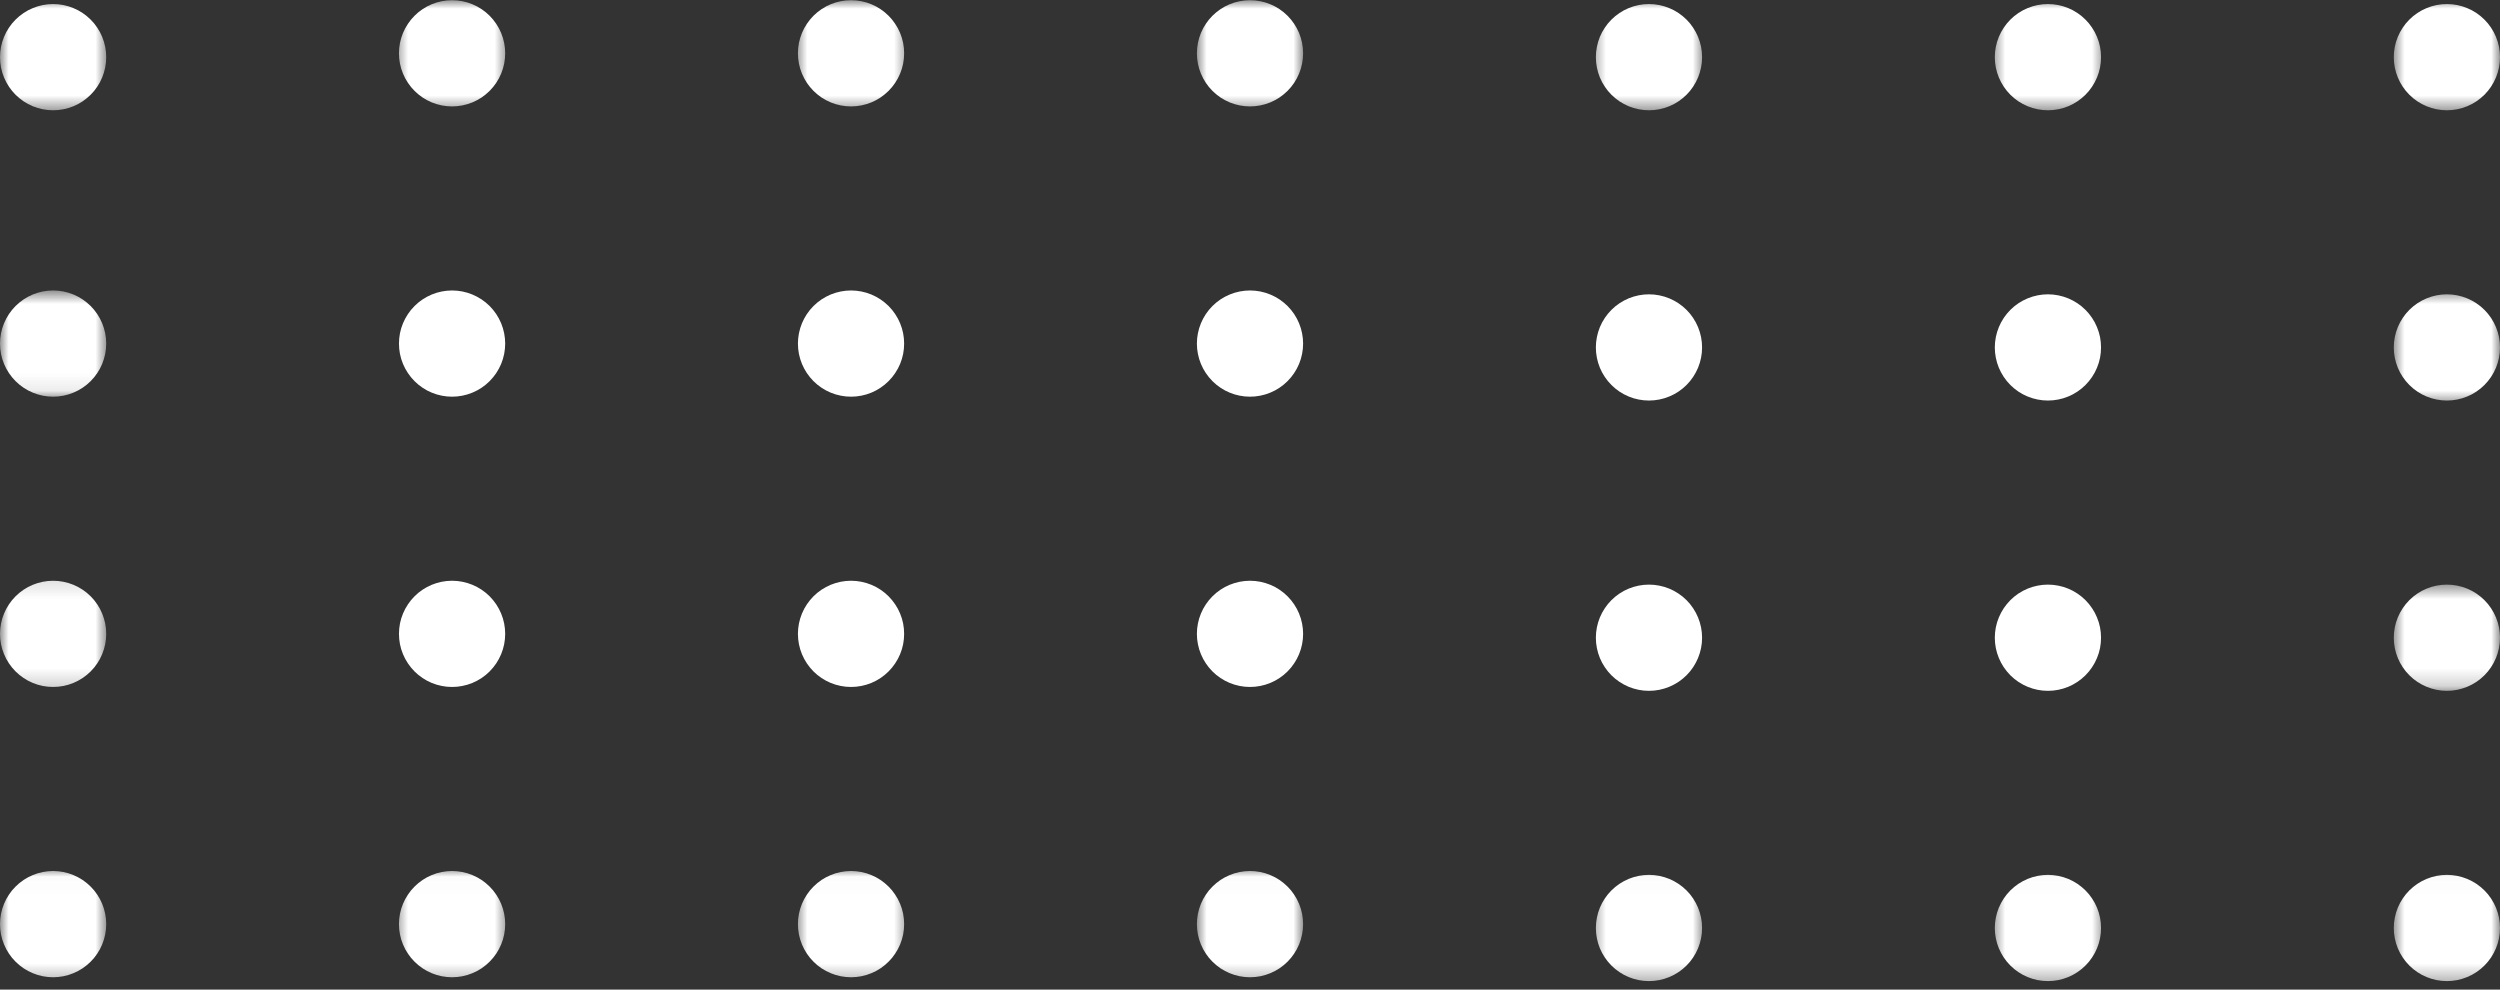 <svg width="144" height="57" viewBox="0 0 144 57" fill="none" xmlns="http://www.w3.org/2000/svg">
<rect x="0" y="0" width="144" height="57" fill="#333333" stroke="none"/>
<mask id="mask0_1091_1709" style="mask-type:luminance" maskUnits="userSpaceOnUse" x="68" y="0" width="8" height="7">
<path d="M68.88 0L68.88 6.465L75.102 6.465L75.102 2.71982e-07L68.88 0Z" fill="white"/>
</mask>
<g mask="url(#mask0_1091_1709)">
<path d="M72 6.13C72.201 6.13 72.399 6.109 72.597 6.071C72.793 6.031 72.984 5.974 73.17 5.898C73.356 5.819 73.533 5.726 73.7 5.615C73.866 5.502 74.021 5.375 74.163 5.234C74.305 5.092 74.432 4.937 74.543 4.771C74.654 4.602 74.75 4.427 74.826 4.241C74.903 4.056 74.962 3.865 75 3.667C75.04 3.47 75.059 3.271 75.059 3.071C75.059 2.87 75.04 2.67 75 2.474C74.962 2.276 74.903 2.085 74.826 1.899C74.75 1.714 74.654 1.538 74.543 1.372C74.432 1.205 74.305 1.05 74.163 0.908C74.021 0.766 73.866 0.639 73.7 0.528C73.533 0.415 73.356 0.321 73.17 0.245C72.984 0.167 72.793 0.109 72.597 0.071C72.399 0.031 72.201 0.012 72 0.012C71.799 0.012 71.601 0.031 71.403 0.071C71.207 0.109 71.016 0.167 70.83 0.245C70.644 0.321 70.467 0.415 70.3 0.528C70.134 0.639 69.979 0.766 69.837 0.908C69.694 1.05 69.568 1.205 69.457 1.372C69.345 1.538 69.25 1.714 69.174 1.899C69.097 2.085 69.038 2.276 69 2.474C68.96 2.67 68.941 2.87 68.941 3.071C68.941 3.271 68.96 3.47 69 3.667C69.038 3.865 69.097 4.056 69.174 4.241C69.25 4.427 69.345 4.602 69.457 4.771C69.568 4.937 69.694 5.092 69.837 5.234C69.979 5.375 70.134 5.502 70.3 5.615C70.467 5.726 70.644 5.819 70.83 5.898C71.016 5.974 71.207 6.031 71.403 6.071C71.601 6.109 71.799 6.13 72 6.13Z" fill="white"/>
</g>
<path d="M72 22.849C72.201 22.849 72.399 22.83 72.597 22.79C72.793 22.752 72.984 22.693 73.17 22.616C73.356 22.54 73.533 22.446 73.7 22.333C73.866 22.222 74.021 22.096 74.163 21.953C74.306 21.811 74.432 21.656 74.543 21.49C74.654 21.323 74.75 21.146 74.826 20.962C74.903 20.776 74.962 20.585 75 20.387C75.04 20.191 75.059 19.991 75.059 19.79C75.059 19.59 75.04 19.391 75 19.195C74.962 18.997 74.903 18.806 74.826 18.62C74.75 18.434 74.654 18.259 74.543 18.09C74.432 17.924 74.306 17.769 74.163 17.627C74.021 17.486 73.866 17.358 73.7 17.247C73.533 17.136 73.356 17.042 73.17 16.964C72.984 16.887 72.793 16.83 72.597 16.79C72.399 16.752 72.201 16.731 72 16.731C71.799 16.731 71.601 16.752 71.403 16.79C71.207 16.83 71.016 16.887 70.83 16.964C70.644 17.042 70.467 17.136 70.3 17.247C70.134 17.358 69.979 17.486 69.837 17.627C69.695 17.769 69.568 17.924 69.457 18.09C69.346 18.259 69.25 18.434 69.174 18.62C69.097 18.806 69.038 18.997 69 19.195C68.96 19.391 68.941 19.59 68.941 19.79C68.941 19.991 68.96 20.191 69 20.387C69.038 20.585 69.097 20.776 69.174 20.962C69.25 21.146 69.346 21.323 69.457 21.49C69.568 21.656 69.695 21.811 69.837 21.953C69.979 22.096 70.134 22.222 70.3 22.333C70.467 22.446 70.644 22.54 70.83 22.616C71.016 22.693 71.207 22.752 71.403 22.79C71.601 22.83 71.799 22.849 72 22.849Z" fill="white"/>
<path d="M72 39.569C72.201 39.569 72.399 39.55 72.597 39.51C72.793 39.472 72.984 39.413 73.17 39.337C73.356 39.26 73.533 39.165 73.7 39.054C73.866 38.943 74.021 38.816 74.163 38.674C74.306 38.531 74.432 38.377 74.543 38.21C74.654 38.043 74.75 37.866 74.826 37.681C74.903 37.495 74.962 37.304 75 37.108C75.04 36.91 75.059 36.712 75.059 36.51C75.059 36.309 75.04 36.111 75 35.913C74.962 35.717 74.903 35.524 74.826 35.34C74.75 35.154 74.654 34.977 74.543 34.811C74.432 34.644 74.306 34.49 74.163 34.347C74.021 34.205 73.866 34.078 73.7 33.967C73.533 33.856 73.356 33.76 73.17 33.684C72.984 33.608 72.793 33.549 72.597 33.51C72.399 33.471 72.201 33.451 72 33.451C71.799 33.451 71.601 33.471 71.403 33.51C71.207 33.549 71.016 33.608 70.83 33.684C70.644 33.76 70.467 33.856 70.3 33.967C70.134 34.078 69.979 34.205 69.837 34.347C69.695 34.49 69.568 34.644 69.457 34.811C69.346 34.977 69.25 35.154 69.174 35.34C69.097 35.524 69.038 35.717 69 35.913C68.96 36.111 68.941 36.309 68.941 36.51C68.941 36.712 68.96 36.91 69 37.108C69.038 37.304 69.097 37.495 69.174 37.681C69.25 37.866 69.346 38.043 69.457 38.21C69.568 38.377 69.695 38.531 69.837 38.674C69.979 38.816 70.134 38.943 70.3 39.054C70.467 39.165 70.644 39.26 70.83 39.337C71.016 39.413 71.207 39.472 71.403 39.51C71.601 39.55 71.799 39.569 72 39.569Z" fill="white"/>
<mask id="mask1_1091_1709" style="mask-type:luminance" maskUnits="userSpaceOnUse" x="68" y="50" width="8" height="7">
<path d="M68.88 50.021L68.88 56.667L75.102 56.667L75.102 50.021L68.88 50.021Z" fill="white"/>
</mask>
<g mask="url(#mask1_1091_1709)">
<path d="M72 56.29C72.201 56.29 72.399 56.269 72.597 56.231C72.793 56.191 72.984 56.134 73.17 56.056C73.356 55.979 73.533 55.885 73.7 55.774C73.866 55.661 74.021 55.535 74.163 55.392C74.305 55.252 74.432 55.097 74.543 54.929C74.654 54.762 74.75 54.587 74.826 54.401C74.903 54.215 74.962 54.024 75 53.826C75.04 53.63 75.059 53.431 75.059 53.229C75.059 53.029 75.04 52.83 75 52.634C74.962 52.436 74.903 52.245 74.826 52.059C74.75 51.873 74.654 51.698 74.543 51.531C74.432 51.363 74.305 51.208 74.163 51.068C74.021 50.925 73.866 50.799 73.7 50.686C73.533 50.575 73.356 50.481 73.17 50.404C72.984 50.326 72.793 50.269 72.597 50.229C72.399 50.191 72.201 50.17 72 50.17C71.799 50.17 71.601 50.191 71.403 50.229C71.207 50.269 71.016 50.326 70.83 50.404C70.644 50.481 70.467 50.575 70.3 50.686C70.134 50.799 69.979 50.925 69.837 51.068C69.694 51.208 69.568 51.363 69.457 51.531C69.345 51.698 69.25 51.873 69.174 52.059C69.097 52.245 69.038 52.436 69 52.634C68.96 52.83 68.941 53.029 68.941 53.229C68.941 53.431 68.96 53.63 69 53.826C69.038 54.024 69.097 54.215 69.174 54.401C69.25 54.587 69.345 54.762 69.457 54.929C69.568 55.097 69.694 55.252 69.837 55.392C69.979 55.535 70.134 55.661 70.3 55.774C70.467 55.885 70.644 55.979 70.83 56.056C71.016 56.134 71.207 56.191 71.403 56.231C71.601 56.269 71.799 56.29 72 56.29Z" fill="white"/>
</g>
<mask id="mask2_1091_1709" style="mask-type:luminance" maskUnits="userSpaceOnUse" x="91" y="0" width="8" height="7">
<path d="M91.547 0L91.547 6.465L98.213 6.465L98.213 2.91409e-07L91.547 0Z" fill="white"/>
</mask>
<g mask="url(#mask2_1091_1709)">
<path d="M94.981 6.352C95.181 6.352 95.38 6.332 95.578 6.293C95.774 6.253 95.965 6.196 96.151 6.12C96.337 6.042 96.512 5.948 96.681 5.837C96.847 5.724 97.002 5.597 97.144 5.457C97.287 5.314 97.413 5.16 97.524 4.993C97.635 4.825 97.729 4.649 97.807 4.464C97.884 4.278 97.941 4.087 97.981 3.889C98.021 3.693 98.04 3.493 98.04 3.293C98.04 3.092 98.021 2.892 97.981 2.696C97.941 2.498 97.884 2.307 97.807 2.122C97.729 1.936 97.635 1.76 97.524 1.594C97.413 1.425 97.287 1.271 97.144 1.13C97.002 0.988 96.847 0.861 96.681 0.75C96.512 0.637 96.337 0.543 96.151 0.467C95.965 0.389 95.774 0.332 95.578 0.292C95.38 0.253 95.181 0.234 94.981 0.234C94.779 0.234 94.58 0.253 94.384 0.292C94.188 0.332 93.995 0.389 93.809 0.467C93.625 0.543 93.448 0.637 93.281 0.75C93.115 0.861 92.96 0.988 92.818 1.13C92.675 1.271 92.549 1.425 92.438 1.594C92.325 1.76 92.231 1.936 92.154 2.122C92.078 2.307 92.019 2.498 91.981 2.696C91.941 2.892 91.922 3.092 91.922 3.293C91.922 3.493 91.941 3.693 91.981 3.889C92.019 4.087 92.078 4.278 92.154 4.464C92.231 4.649 92.325 4.825 92.438 4.993C92.549 5.16 92.675 5.314 92.818 5.457C92.96 5.597 93.115 5.724 93.281 5.837C93.448 5.948 93.625 6.042 93.809 6.12C93.995 6.196 94.188 6.253 94.384 6.293C94.58 6.332 94.779 6.352 94.981 6.352Z" fill="white"/>
</g>
<path d="M94.981 23.071C95.181 23.071 95.38 23.052 95.578 23.012C95.774 22.974 95.965 22.915 96.151 22.838C96.337 22.762 96.512 22.668 96.681 22.556C96.847 22.444 97.002 22.318 97.144 22.175C97.287 22.033 97.413 21.878 97.524 21.712C97.635 21.545 97.729 21.368 97.807 21.184C97.884 20.998 97.941 20.806 97.981 20.609C98.021 20.413 98.04 20.213 98.04 20.012C98.04 19.812 98.021 19.613 97.981 19.415C97.941 19.219 97.884 19.028 97.807 18.842C97.729 18.656 97.635 18.479 97.524 18.312C97.413 18.146 97.287 17.991 97.144 17.849C97.002 17.707 96.847 17.58 96.681 17.469C96.512 17.358 96.337 17.264 96.151 17.186C95.965 17.109 95.774 17.052 95.578 17.012C95.38 16.972 95.181 16.953 94.981 16.953C94.779 16.953 94.58 16.972 94.384 17.012C94.188 17.052 93.995 17.109 93.809 17.186C93.625 17.264 93.448 17.358 93.281 17.469C93.115 17.58 92.96 17.707 92.818 17.849C92.675 17.991 92.549 18.146 92.438 18.312C92.325 18.479 92.231 18.656 92.154 18.842C92.078 19.028 92.019 19.219 91.981 19.415C91.941 19.613 91.922 19.812 91.922 20.012C91.922 20.213 91.941 20.413 91.981 20.609C92.019 20.806 92.078 20.998 92.154 21.184C92.231 21.368 92.325 21.545 92.438 21.712C92.549 21.878 92.675 22.033 92.818 22.175C92.96 22.318 93.115 22.444 93.281 22.556C93.448 22.668 93.625 22.762 93.809 22.838C93.995 22.915 94.188 22.974 94.384 23.012C94.58 23.052 94.779 23.071 94.981 23.071Z" fill="white"/>
<path d="M94.981 39.792C95.181 39.792 95.38 39.773 95.578 39.733C95.774 39.693 95.965 39.636 96.151 39.559C96.337 39.481 96.512 39.387 96.681 39.276C96.847 39.165 97.002 39.038 97.144 38.896C97.287 38.754 97.413 38.599 97.524 38.432C97.635 38.266 97.729 38.089 97.807 37.903C97.884 37.717 97.941 37.526 97.981 37.33C98.021 37.132 98.04 36.934 98.04 36.733C98.04 36.531 98.021 36.333 97.981 36.136C97.941 35.939 97.884 35.747 97.807 35.563C97.729 35.377 97.635 35.2 97.524 35.033C97.413 34.866 97.287 34.712 97.144 34.569C97.002 34.427 96.847 34.3 96.681 34.189C96.512 34.077 96.337 33.983 96.151 33.906C95.965 33.83 95.774 33.771 95.578 33.733C95.38 33.693 95.181 33.674 94.981 33.674C94.779 33.674 94.58 33.693 94.384 33.733C94.188 33.771 93.995 33.83 93.809 33.906C93.625 33.983 93.448 34.077 93.281 34.189C93.115 34.3 92.96 34.427 92.818 34.569C92.675 34.712 92.549 34.866 92.438 35.033C92.325 35.2 92.231 35.377 92.154 35.563C92.078 35.747 92.019 35.939 91.981 36.136C91.941 36.333 91.922 36.531 91.922 36.733C91.922 36.934 91.941 37.132 91.981 37.33C92.019 37.526 92.078 37.717 92.154 37.903C92.231 38.089 92.325 38.266 92.438 38.432C92.549 38.599 92.675 38.754 92.818 38.896C92.96 39.038 93.115 39.165 93.281 39.276C93.448 39.387 93.625 39.481 93.809 39.559C93.995 39.636 94.188 39.693 94.384 39.733C94.58 39.773 94.779 39.792 94.981 39.792Z" fill="white"/>
<mask id="mask3_1091_1709" style="mask-type:luminance" maskUnits="userSpaceOnUse" x="91" y="50" width="8" height="7">
<path d="M91.547 50.021L91.547 56.667L98.213 56.667L98.213 50.021L91.547 50.021Z" fill="white"/>
</mask>
<g mask="url(#mask3_1091_1709)">
<path d="M94.981 56.511C95.181 56.511 95.38 56.491 95.578 56.453C95.774 56.413 95.965 56.356 96.151 56.278C96.337 56.201 96.512 56.108 96.681 55.995C96.847 55.884 97.002 55.757 97.144 55.615C97.287 55.472 97.413 55.318 97.524 55.151C97.635 54.984 97.729 54.809 97.807 54.623C97.884 54.438 97.941 54.247 97.981 54.049C98.021 53.852 98.04 53.653 98.04 53.451C98.04 53.252 98.021 53.052 97.981 52.856C97.941 52.658 97.884 52.467 97.807 52.281C97.729 52.096 97.635 51.92 97.524 51.752C97.413 51.585 97.287 51.431 97.144 51.288C97.002 51.148 96.847 51.021 96.681 50.908C96.512 50.797 96.337 50.703 96.151 50.625C95.965 50.549 95.774 50.491 95.578 50.451C95.38 50.413 95.181 50.392 94.981 50.392C94.779 50.392 94.58 50.413 94.384 50.451C94.188 50.491 93.995 50.549 93.809 50.625C93.625 50.703 93.448 50.797 93.281 50.908C93.115 51.021 92.96 51.148 92.818 51.288C92.675 51.431 92.549 51.585 92.438 51.752C92.325 51.92 92.231 52.096 92.154 52.281C92.078 52.467 92.019 52.658 91.981 52.856C91.941 53.052 91.922 53.252 91.922 53.451C91.922 53.653 91.941 53.852 91.981 54.049C92.019 54.247 92.078 54.438 92.154 54.623C92.231 54.809 92.325 54.984 92.438 55.151C92.549 55.318 92.675 55.472 92.818 55.615C92.96 55.757 93.115 55.884 93.281 55.995C93.448 56.108 93.625 56.201 93.809 56.278C93.995 56.356 94.188 56.413 94.384 56.453C94.58 56.491 94.779 56.511 94.981 56.511Z" fill="white"/>
</g>
<mask id="mask4_1091_1709" style="mask-type:luminance" maskUnits="userSpaceOnUse" x="114" y="0" width="8" height="7">
<path d="M114.658 0L114.658 6.465L121.325 6.465L121.325 2.91409e-07L114.658 0Z" fill="white"/>
</mask>
<g mask="url(#mask4_1091_1709)">
<path d="M117.96 6.352C118.161 6.352 118.361 6.332 118.557 6.293C118.755 6.253 118.946 6.196 119.132 6.12C119.318 6.042 119.493 5.948 119.66 5.837C119.826 5.724 119.983 5.597 120.123 5.457C120.266 5.314 120.392 5.16 120.503 4.993C120.616 4.825 120.71 4.649 120.786 4.464C120.865 4.278 120.922 4.087 120.962 3.889C121 3.693 121.019 3.493 121.019 3.293C121.019 3.092 121 2.892 120.962 2.696C120.922 2.498 120.865 2.307 120.786 2.122C120.71 1.936 120.616 1.76 120.503 1.594C120.392 1.425 120.266 1.271 120.123 1.13C119.983 0.988 119.826 0.861 119.66 0.75C119.493 0.637 119.318 0.543 119.132 0.467C118.946 0.389 118.755 0.332 118.557 0.292C118.361 0.253 118.161 0.234 117.96 0.234C117.76 0.234 117.561 0.253 117.365 0.292C117.167 0.332 116.976 0.389 116.79 0.467C116.604 0.543 116.429 0.637 116.26 0.75C116.094 0.861 115.939 0.988 115.797 1.13C115.656 1.271 115.529 1.425 115.417 1.594C115.306 1.76 115.212 1.936 115.134 2.122C115.057 2.307 115 2.498 114.96 2.696C114.922 2.892 114.901 3.092 114.901 3.293C114.901 3.493 114.922 3.693 114.96 3.889C115 4.087 115.057 4.278 115.134 4.464C115.212 4.649 115.306 4.825 115.417 4.993C115.529 5.16 115.656 5.314 115.797 5.457C115.939 5.597 116.094 5.724 116.26 5.837C116.429 5.948 116.604 6.042 116.79 6.12C116.976 6.196 117.167 6.253 117.365 6.293C117.561 6.332 117.76 6.352 117.96 6.352Z" fill="white"/>
</g>
<path d="M117.96 23.071C118.161 23.071 118.361 23.052 118.557 23.012C118.755 22.974 118.946 22.915 119.132 22.838C119.318 22.762 119.493 22.668 119.66 22.556C119.826 22.444 119.983 22.318 120.123 22.175C120.266 22.033 120.392 21.878 120.503 21.712C120.616 21.545 120.71 21.368 120.786 21.184C120.865 20.998 120.922 20.806 120.962 20.609C121 20.413 121.019 20.213 121.019 20.012C121.019 19.812 121 19.613 120.962 19.415C120.922 19.219 120.865 19.028 120.786 18.842C120.71 18.656 120.616 18.479 120.503 18.312C120.392 18.146 120.266 17.991 120.123 17.849C119.983 17.707 119.826 17.58 119.66 17.469C119.493 17.358 119.318 17.264 119.132 17.186C118.946 17.109 118.755 17.052 118.557 17.012C118.361 16.972 118.161 16.953 117.96 16.953C117.76 16.953 117.561 16.972 117.365 17.012C117.167 17.052 116.976 17.109 116.79 17.186C116.604 17.264 116.429 17.358 116.26 17.469C116.094 17.58 115.939 17.707 115.797 17.849C115.656 17.991 115.53 18.146 115.417 18.312C115.306 18.479 115.212 18.656 115.134 18.842C115.057 19.028 115 19.219 114.96 19.415C114.922 19.613 114.901 19.812 114.901 20.012C114.901 20.213 114.922 20.413 114.96 20.609C115 20.806 115.057 20.998 115.134 21.184C115.212 21.368 115.306 21.545 115.417 21.712C115.53 21.878 115.656 22.033 115.797 22.175C115.939 22.318 116.094 22.444 116.26 22.556C116.429 22.668 116.604 22.762 116.79 22.838C116.976 22.915 117.167 22.974 117.365 23.012C117.561 23.052 117.76 23.071 117.96 23.071Z" fill="white"/>
<path d="M117.96 39.792C118.161 39.792 118.361 39.773 118.557 39.733C118.755 39.693 118.946 39.636 119.132 39.559C119.318 39.481 119.493 39.387 119.66 39.276C119.826 39.165 119.983 39.038 120.123 38.896C120.266 38.754 120.392 38.599 120.503 38.432C120.616 38.266 120.71 38.089 120.786 37.903C120.865 37.717 120.922 37.526 120.962 37.33C121 37.132 121.019 36.934 121.019 36.733C121.019 36.531 121 36.333 120.962 36.136C120.922 35.939 120.865 35.747 120.786 35.563C120.71 35.377 120.616 35.2 120.503 35.033C120.392 34.866 120.266 34.712 120.123 34.569C119.983 34.427 119.826 34.3 119.66 34.189C119.493 34.077 119.318 33.983 119.132 33.906C118.946 33.83 118.755 33.771 118.557 33.733C118.361 33.693 118.161 33.674 117.96 33.674C117.76 33.674 117.561 33.693 117.365 33.733C117.167 33.771 116.976 33.83 116.79 33.906C116.604 33.983 116.429 34.077 116.26 34.189C116.094 34.3 115.939 34.427 115.797 34.569C115.656 34.712 115.53 34.866 115.417 35.033C115.306 35.2 115.212 35.377 115.134 35.563C115.057 35.747 115 35.939 114.96 36.136C114.922 36.333 114.901 36.531 114.901 36.733C114.901 36.934 114.922 37.132 114.96 37.33C115 37.526 115.057 37.717 115.134 37.903C115.212 38.089 115.306 38.266 115.417 38.432C115.53 38.599 115.656 38.754 115.797 38.896C115.939 39.038 116.094 39.165 116.26 39.276C116.429 39.387 116.604 39.481 116.79 39.559C116.976 39.636 117.167 39.693 117.365 39.733C117.561 39.773 117.76 39.792 117.96 39.792Z" fill="white"/>
<mask id="mask5_1091_1709" style="mask-type:luminance" maskUnits="userSpaceOnUse" x="114" y="50" width="8" height="7">
<path d="M114.658 50.021L114.658 56.667L121.325 56.667L121.325 50.021L114.658 50.021Z" fill="white"/>
</mask>
<g mask="url(#mask5_1091_1709)">
<path d="M117.96 56.511C118.161 56.511 118.361 56.491 118.557 56.453C118.755 56.413 118.946 56.356 119.132 56.278C119.318 56.201 119.493 56.108 119.66 55.995C119.826 55.884 119.983 55.757 120.123 55.615C120.266 55.472 120.392 55.318 120.503 55.151C120.616 54.984 120.71 54.809 120.786 54.623C120.865 54.438 120.922 54.247 120.962 54.049C121 53.852 121.019 53.653 121.019 53.451C121.019 53.252 121 53.052 120.962 52.856C120.922 52.658 120.865 52.467 120.786 52.281C120.71 52.096 120.616 51.92 120.503 51.752C120.392 51.585 120.266 51.431 120.123 51.288C119.983 51.148 119.826 51.021 119.66 50.908C119.493 50.797 119.318 50.703 119.132 50.625C118.946 50.549 118.755 50.491 118.557 50.451C118.361 50.413 118.161 50.392 117.96 50.392C117.76 50.392 117.561 50.413 117.365 50.451C117.167 50.491 116.976 50.549 116.79 50.625C116.604 50.703 116.429 50.797 116.26 50.908C116.094 51.021 115.939 51.148 115.797 51.288C115.656 51.431 115.529 51.585 115.417 51.752C115.306 51.92 115.212 52.096 115.134 52.281C115.057 52.467 115 52.658 114.96 52.856C114.922 53.052 114.901 53.252 114.901 53.451C114.901 53.653 114.922 53.852 114.96 54.049C115 54.247 115.057 54.438 115.134 54.623C115.212 54.809 115.306 54.984 115.417 55.151C115.529 55.318 115.656 55.472 115.797 55.615C115.939 55.757 116.094 55.884 116.26 55.995C116.429 56.108 116.604 56.201 116.79 56.278C116.976 56.356 117.167 56.413 117.365 56.453C117.561 56.491 117.76 56.511 117.96 56.511Z" fill="white"/>
</g>
<mask id="mask6_1091_1709" style="mask-type:luminance" maskUnits="userSpaceOnUse" x="137" y="0" width="7" height="7">
<path d="M137.769 0L137.769 6.465L144 6.465L144 2.72361e-07L137.769 0Z" fill="white"/>
</mask>
<g mask="url(#mask6_1091_1709)">
<path d="M140.941 6.352C141.142 6.352 141.34 6.332 141.538 6.293C141.734 6.253 141.925 6.196 142.111 6.12C142.297 6.042 142.474 5.948 142.641 5.837C142.807 5.724 142.962 5.597 143.104 5.457C143.247 5.314 143.373 5.16 143.484 4.993C143.595 4.825 143.691 4.649 143.767 4.464C143.844 4.278 143.903 4.087 143.941 3.889C143.981 3.693 144 3.493 144 3.293C144 3.092 143.981 2.892 143.941 2.696C143.903 2.498 143.844 2.307 143.767 2.122C143.691 1.936 143.595 1.76 143.484 1.594C143.373 1.425 143.247 1.271 143.104 1.13C142.962 0.988 142.807 0.861 142.641 0.75C142.474 0.637 142.297 0.543 142.111 0.467C141.925 0.389 141.734 0.332 141.538 0.292C141.34 0.253 141.142 0.234 140.941 0.234C140.74 0.234 140.542 0.253 140.344 0.292C140.148 0.332 139.957 0.389 139.771 0.467C139.585 0.543 139.408 0.637 139.241 0.75C139.075 0.861 138.92 0.988 138.778 1.13C138.635 1.271 138.509 1.425 138.398 1.594C138.286 1.76 138.191 1.936 138.115 2.122C138.038 2.307 137.979 2.498 137.941 2.696C137.901 2.892 137.882 3.092 137.882 3.293C137.882 3.493 137.901 3.693 137.941 3.889C137.979 4.087 138.038 4.278 138.115 4.464C138.191 4.649 138.286 4.825 138.398 4.993C138.509 5.16 138.635 5.314 138.778 5.457C138.92 5.597 139.075 5.724 139.241 5.837C139.408 5.948 139.585 6.042 139.771 6.12C139.957 6.196 140.148 6.253 140.344 6.293C140.542 6.332 140.74 6.352 140.941 6.352Z" fill="white"/>
</g>
<mask id="mask7_1091_1709" style="mask-type:luminance" maskUnits="userSpaceOnUse" x="137" y="16" width="7" height="8">
<path d="M137.769 16.688L137.769 23.354L144 23.354L144 16.688L137.769 16.688Z" fill="white"/>
</mask>
<g mask="url(#mask7_1091_1709)">
<path d="M140.941 23.071C141.142 23.071 141.34 23.052 141.538 23.012C141.734 22.974 141.925 22.915 142.111 22.838C142.297 22.762 142.474 22.668 142.641 22.555C142.807 22.444 142.962 22.318 143.104 22.175C143.247 22.033 143.373 21.878 143.484 21.712C143.595 21.545 143.691 21.368 143.767 21.184C143.844 20.998 143.903 20.805 143.941 20.609C143.981 20.413 144 20.213 144 20.012C144 19.812 143.981 19.613 143.941 19.415C143.903 19.219 143.844 19.028 143.767 18.842C143.691 18.656 143.595 18.479 143.484 18.312C143.373 18.146 143.247 17.991 143.104 17.849C142.962 17.707 142.807 17.58 142.641 17.469C142.474 17.358 142.297 17.264 142.111 17.186C141.925 17.109 141.734 17.052 141.538 17.012C141.34 16.972 141.142 16.953 140.941 16.953C140.74 16.953 140.542 16.972 140.344 17.012C140.148 17.052 139.957 17.109 139.771 17.186C139.585 17.264 139.408 17.358 139.241 17.469C139.075 17.58 138.92 17.707 138.778 17.849C138.635 17.991 138.509 18.146 138.398 18.312C138.286 18.479 138.191 18.656 138.115 18.842C138.038 19.028 137.979 19.219 137.941 19.415C137.901 19.613 137.882 19.812 137.882 20.012C137.882 20.213 137.901 20.413 137.941 20.609C137.979 20.805 138.038 20.998 138.115 21.184C138.191 21.368 138.286 21.545 138.398 21.712C138.509 21.878 138.635 22.033 138.778 22.175C138.92 22.318 139.075 22.444 139.241 22.555C139.408 22.668 139.585 22.762 139.771 22.838C139.957 22.915 140.148 22.974 140.344 23.012C140.542 23.052 140.74 23.071 140.941 23.071Z" fill="white"/>
</g>
<mask id="mask8_1091_1709" style="mask-type:luminance" maskUnits="userSpaceOnUse" x="137" y="33" width="7" height="7">
<path d="M137.769 33.576L137.769 39.799L144 39.799L144 33.576L137.769 33.576Z" fill="white"/>
</mask>
<g mask="url(#mask8_1091_1709)">
<path d="M140.941 39.792C141.142 39.792 141.34 39.773 141.538 39.733C141.734 39.693 141.925 39.635 142.111 39.559C142.297 39.481 142.474 39.387 142.641 39.276C142.807 39.165 142.962 39.038 143.104 38.896C143.247 38.754 143.373 38.599 143.484 38.432C143.595 38.266 143.691 38.089 143.767 37.903C143.844 37.717 143.903 37.526 143.941 37.33C143.981 37.132 144 36.934 144 36.733C144 36.531 143.981 36.333 143.941 36.135C143.903 35.939 143.844 35.746 143.767 35.562C143.691 35.377 143.595 35.2 143.484 35.033C143.373 34.866 143.247 34.712 143.104 34.569C142.962 34.427 142.807 34.3 142.641 34.189C142.474 34.076 142.297 33.983 142.111 33.906C141.925 33.83 141.734 33.771 141.538 33.733C141.34 33.693 141.142 33.674 140.941 33.674C140.74 33.674 140.542 33.693 140.344 33.733C140.148 33.771 139.957 33.83 139.771 33.906C139.585 33.983 139.408 34.076 139.241 34.189C139.075 34.3 138.92 34.427 138.778 34.569C138.635 34.712 138.509 34.866 138.398 35.033C138.286 35.2 138.191 35.377 138.115 35.562C138.038 35.746 137.979 35.939 137.941 36.135C137.901 36.333 137.882 36.531 137.882 36.733C137.882 36.934 137.901 37.132 137.941 37.33C137.979 37.526 138.038 37.717 138.115 37.903C138.191 38.089 138.286 38.266 138.398 38.432C138.509 38.599 138.635 38.754 138.778 38.896C138.92 39.038 139.075 39.165 139.241 39.276C139.408 39.387 139.585 39.481 139.771 39.559C139.957 39.635 140.148 39.693 140.344 39.733C140.542 39.773 140.74 39.792 140.941 39.792Z" fill="white"/>
</g>
<mask id="mask9_1091_1709" style="mask-type:luminance" maskUnits="userSpaceOnUse" x="137" y="50" width="7" height="7">
<path d="M137.769 50.021L137.769 56.667L144 56.667L144 50.021L137.769 50.021Z" fill="white"/>
</mask>
<g mask="url(#mask9_1091_1709)">
<path d="M140.941 56.511C141.142 56.511 141.34 56.491 141.538 56.453C141.734 56.413 141.925 56.356 142.111 56.278C142.297 56.201 142.474 56.108 142.641 55.995C142.807 55.884 142.962 55.757 143.104 55.615C143.247 55.472 143.373 55.318 143.484 55.151C143.595 54.984 143.691 54.809 143.767 54.623C143.844 54.438 143.903 54.247 143.941 54.049C143.981 53.852 144 53.653 144 53.451C144 53.252 143.981 53.052 143.941 52.856C143.903 52.658 143.844 52.467 143.767 52.281C143.691 52.096 143.595 51.92 143.484 51.752C143.373 51.585 143.247 51.431 143.104 51.288C142.962 51.148 142.807 51.021 142.641 50.908C142.474 50.797 142.297 50.703 142.111 50.625C141.925 50.549 141.734 50.491 141.538 50.451C141.34 50.413 141.142 50.392 140.941 50.392C140.74 50.392 140.542 50.413 140.344 50.451C140.148 50.491 139.957 50.549 139.771 50.625C139.585 50.703 139.408 50.797 139.241 50.908C139.075 51.021 138.92 51.148 138.778 51.288C138.635 51.431 138.509 51.585 138.398 51.752C138.286 51.92 138.191 52.096 138.115 52.281C138.038 52.467 137.979 52.658 137.941 52.856C137.901 53.052 137.882 53.252 137.882 53.451C137.882 53.653 137.901 53.852 137.941 54.049C137.979 54.247 138.038 54.438 138.115 54.623C138.191 54.809 138.286 54.984 138.398 55.151C138.509 55.318 138.635 55.472 138.778 55.615C138.92 55.757 139.075 55.884 139.241 55.995C139.408 56.108 139.585 56.201 139.771 56.278C139.957 56.356 140.148 56.413 140.344 56.453C140.542 56.491 140.74 56.511 140.941 56.511Z" fill="white"/>
</g>
<mask id="mask10_1091_1709" style="mask-type:luminance" maskUnits="userSpaceOnUse" x="45" y="0" width="8" height="7">
<path d="M45.769 0L45.769 6.465L52.436 6.465L52.436 2.91409e-07L45.769 0Z" fill="white"/>
</mask>
<g mask="url(#mask10_1091_1709)">
<path d="M49.019 6.13C49.221 6.13 49.42 6.109 49.616 6.071C49.814 6.031 50.005 5.974 50.191 5.898C50.377 5.819 50.552 5.726 50.719 5.615C50.885 5.502 51.04 5.375 51.182 5.234C51.325 5.092 51.451 4.937 51.562 4.771C51.675 4.602 51.769 4.427 51.846 4.241C51.924 4.056 51.981 3.865 52.021 3.667C52.059 3.47 52.078 3.271 52.078 3.071C52.078 2.87 52.059 2.67 52.021 2.474C51.981 2.276 51.924 2.085 51.846 1.899C51.769 1.714 51.675 1.538 51.562 1.372C51.451 1.205 51.325 1.05 51.182 0.908C51.04 0.766 50.885 0.639 50.719 0.528C50.552 0.415 50.377 0.321 50.191 0.245C50.005 0.167 49.814 0.109 49.616 0.071C49.42 0.031 49.221 0.012 49.019 0.012C48.819 0.012 48.62 0.031 48.424 0.071C48.226 0.109 48.035 0.167 47.849 0.245C47.663 0.321 47.488 0.415 47.319 0.528C47.153 0.639 46.998 0.766 46.856 0.908C46.715 1.05 46.589 1.205 46.476 1.372C46.365 1.538 46.271 1.714 46.193 1.899C46.116 2.085 46.059 2.276 46.019 2.474C45.981 2.67 45.96 2.87 45.96 3.071C45.96 3.271 45.981 3.47 46.019 3.667C46.059 3.865 46.116 4.056 46.193 4.241C46.271 4.427 46.365 4.602 46.476 4.771C46.589 4.937 46.715 5.092 46.856 5.234C46.998 5.375 47.153 5.502 47.319 5.615C47.488 5.726 47.663 5.819 47.849 5.898C48.035 5.974 48.226 6.031 48.424 6.071C48.62 6.109 48.819 6.13 49.019 6.13Z" fill="white"/>
</g>
<path d="M49.019 22.849C49.221 22.849 49.42 22.83 49.616 22.79C49.814 22.752 50.005 22.693 50.191 22.616C50.377 22.54 50.552 22.446 50.719 22.333C50.885 22.222 51.04 22.096 51.182 21.953C51.325 21.811 51.451 21.656 51.562 21.49C51.675 21.323 51.769 21.146 51.846 20.962C51.924 20.776 51.981 20.585 52.021 20.387C52.059 20.191 52.078 19.991 52.078 19.79C52.078 19.59 52.059 19.391 52.021 19.195C51.981 18.997 51.924 18.806 51.846 18.62C51.769 18.434 51.675 18.259 51.562 18.09C51.451 17.924 51.325 17.769 51.182 17.627C51.04 17.486 50.885 17.358 50.719 17.247C50.552 17.136 50.377 17.042 50.191 16.964C50.005 16.887 49.814 16.83 49.616 16.79C49.42 16.752 49.221 16.731 49.019 16.731C48.819 16.731 48.62 16.752 48.424 16.79C48.226 16.83 48.035 16.887 47.849 16.964C47.663 17.042 47.488 17.136 47.319 17.247C47.153 17.358 46.998 17.486 46.856 17.627C46.715 17.769 46.589 17.924 46.476 18.09C46.365 18.259 46.271 18.434 46.193 18.62C46.116 18.806 46.059 18.997 46.019 19.195C45.981 19.391 45.96 19.59 45.96 19.79C45.96 19.991 45.981 20.191 46.019 20.387C46.059 20.585 46.116 20.776 46.193 20.962C46.271 21.146 46.365 21.323 46.476 21.49C46.589 21.656 46.715 21.811 46.856 21.953C46.998 22.096 47.153 22.222 47.319 22.333C47.488 22.446 47.663 22.54 47.849 22.616C48.035 22.693 48.226 22.752 48.424 22.79C48.62 22.83 48.819 22.849 49.019 22.849Z" fill="white"/>
<path d="M49.019 39.569C49.221 39.569 49.42 39.55 49.616 39.51C49.814 39.472 50.005 39.413 50.191 39.337C50.377 39.26 50.552 39.165 50.719 39.054C50.885 38.943 51.04 38.816 51.182 38.674C51.325 38.531 51.451 38.377 51.562 38.21C51.675 38.043 51.769 37.866 51.846 37.681C51.924 37.495 51.981 37.304 52.021 37.108C52.059 36.91 52.078 36.712 52.078 36.51C52.078 36.309 52.059 36.111 52.021 35.913C51.981 35.717 51.924 35.524 51.846 35.34C51.769 35.154 51.675 34.977 51.562 34.811C51.451 34.644 51.325 34.49 51.182 34.347C51.04 34.205 50.885 34.078 50.719 33.967C50.552 33.856 50.377 33.76 50.191 33.684C50.005 33.608 49.814 33.549 49.616 33.51C49.42 33.471 49.221 33.451 49.019 33.451C48.819 33.451 48.62 33.471 48.424 33.51C48.226 33.549 48.035 33.608 47.849 33.684C47.663 33.76 47.488 33.856 47.319 33.967C47.153 34.078 46.998 34.205 46.856 34.347C46.715 34.49 46.589 34.644 46.476 34.811C46.365 34.977 46.271 35.154 46.193 35.34C46.116 35.524 46.059 35.717 46.019 35.913C45.981 36.111 45.96 36.309 45.96 36.51C45.96 36.712 45.981 36.91 46.019 37.108C46.059 37.304 46.116 37.495 46.193 37.681C46.271 37.866 46.365 38.043 46.476 38.21C46.589 38.377 46.715 38.531 46.856 38.674C46.998 38.816 47.153 38.943 47.319 39.054C47.488 39.165 47.663 39.26 47.849 39.337C48.035 39.413 48.226 39.472 48.424 39.51C48.62 39.55 48.819 39.569 49.019 39.569Z" fill="white"/>
<mask id="mask11_1091_1709" style="mask-type:luminance" maskUnits="userSpaceOnUse" x="45" y="50" width="8" height="7">
<path d="M45.769 50.021L45.769 56.667L52.436 56.667L52.436 50.021L45.769 50.021Z" fill="white"/>
</mask>
<g mask="url(#mask11_1091_1709)">
<path d="M49.019 56.29C49.221 56.29 49.42 56.269 49.616 56.231C49.814 56.191 50.005 56.134 50.191 56.056C50.377 55.979 50.552 55.885 50.719 55.774C50.885 55.661 51.04 55.535 51.182 55.392C51.325 55.252 51.451 55.097 51.562 54.929C51.675 54.762 51.769 54.587 51.846 54.401C51.924 54.215 51.981 54.024 52.021 53.826C52.059 53.63 52.078 53.431 52.078 53.229C52.078 53.029 52.059 52.83 52.021 52.634C51.981 52.436 51.924 52.245 51.846 52.059C51.769 51.873 51.675 51.698 51.562 51.531C51.451 51.363 51.325 51.208 51.182 51.068C51.04 50.925 50.885 50.799 50.719 50.686C50.552 50.575 50.377 50.481 50.191 50.404C50.005 50.326 49.814 50.269 49.616 50.229C49.42 50.191 49.221 50.17 49.019 50.17C48.819 50.17 48.62 50.191 48.424 50.229C48.226 50.269 48.035 50.326 47.849 50.404C47.663 50.481 47.488 50.575 47.319 50.686C47.153 50.799 46.998 50.925 46.856 51.068C46.715 51.208 46.589 51.363 46.476 51.531C46.365 51.698 46.271 51.873 46.193 52.059C46.116 52.245 46.059 52.436 46.019 52.634C45.981 52.83 45.96 53.029 45.96 53.229C45.96 53.431 45.981 53.63 46.019 53.826C46.059 54.024 46.116 54.215 46.193 54.401C46.271 54.587 46.365 54.762 46.476 54.929C46.589 55.097 46.715 55.252 46.856 55.392C46.998 55.535 47.153 55.661 47.319 55.774C47.488 55.885 47.663 55.979 47.849 56.056C48.035 56.134 48.226 56.191 48.424 56.231C48.62 56.269 48.819 56.29 49.019 56.29Z" fill="white"/>
</g>
<mask id="mask12_1091_1709" style="mask-type:luminance" maskUnits="userSpaceOnUse" x="22" y="0" width="8" height="7">
<path d="M22.658 0L22.658 6.465L29.325 6.465L29.325 2.91409e-07L22.658 0Z" fill="white"/>
</mask>
<g mask="url(#mask12_1091_1709)">
<path d="M26.04 6.13C26.24 6.13 26.439 6.109 26.635 6.071C26.833 6.031 27.024 5.974 27.21 5.898C27.396 5.819 27.571 5.726 27.74 5.615C27.906 5.502 28.061 5.375 28.203 5.234C28.344 5.092 28.471 4.937 28.583 4.771C28.694 4.602 28.788 4.427 28.866 4.241C28.943 4.056 29 3.865 29.04 3.667C29.078 3.47 29.099 3.271 29.099 3.071C29.099 2.87 29.078 2.67 29.04 2.474C29 2.276 28.943 2.085 28.866 1.899C28.788 1.714 28.694 1.538 28.583 1.372C28.471 1.205 28.344 1.05 28.203 0.908C28.061 0.766 27.906 0.639 27.74 0.528C27.571 0.415 27.396 0.321 27.21 0.245C27.024 0.167 26.833 0.109 26.635 0.071C26.439 0.031 26.24 0.012 26.04 0.012C25.838 0.012 25.639 0.031 25.443 0.071C25.245 0.109 25.054 0.167 24.868 0.245C24.682 0.321 24.507 0.415 24.34 0.528C24.172 0.639 24.017 0.766 23.877 0.908C23.734 1.05 23.608 1.205 23.497 1.372C23.384 1.538 23.29 1.714 23.213 1.899C23.135 2.085 23.078 2.276 23.038 2.474C23 2.67 22.981 2.87 22.981 3.071C22.981 3.271 23 3.47 23.038 3.667C23.078 3.865 23.135 4.056 23.213 4.241C23.29 4.427 23.384 4.602 23.497 4.771C23.608 4.937 23.734 5.092 23.877 5.234C24.017 5.375 24.172 5.502 24.34 5.615C24.507 5.726 24.682 5.819 24.868 5.898C25.054 5.974 25.245 6.031 25.443 6.071C25.639 6.109 25.838 6.13 26.04 6.13Z" fill="white"/>
</g>
<path d="M26.04 22.849C26.24 22.849 26.439 22.83 26.635 22.79C26.833 22.752 27.024 22.693 27.21 22.616C27.396 22.54 27.571 22.446 27.74 22.333C27.906 22.222 28.061 22.096 28.203 21.953C28.344 21.811 28.471 21.656 28.583 21.49C28.694 21.323 28.788 21.146 28.866 20.962C28.943 20.776 29 20.585 29.04 20.387C29.078 20.191 29.099 19.991 29.099 19.79C29.099 19.59 29.078 19.391 29.04 19.195C29 18.997 28.943 18.806 28.866 18.62C28.788 18.434 28.694 18.259 28.583 18.09C28.471 17.924 28.344 17.769 28.203 17.627C28.061 17.486 27.906 17.358 27.74 17.247C27.571 17.136 27.396 17.042 27.21 16.964C27.024 16.887 26.833 16.83 26.635 16.79C26.439 16.752 26.24 16.731 26.04 16.731C25.838 16.731 25.639 16.752 25.443 16.79C25.245 16.83 25.054 16.887 24.868 16.964C24.682 17.042 24.507 17.136 24.34 17.247C24.172 17.358 24.017 17.486 23.877 17.627C23.734 17.769 23.608 17.924 23.497 18.09C23.384 18.259 23.29 18.434 23.213 18.62C23.135 18.806 23.078 18.997 23.038 19.195C23 19.391 22.981 19.59 22.981 19.79C22.981 19.991 23 20.191 23.038 20.387C23.078 20.585 23.135 20.776 23.213 20.962C23.29 21.146 23.384 21.323 23.497 21.49C23.608 21.656 23.734 21.811 23.877 21.953C24.017 22.096 24.172 22.222 24.34 22.333C24.507 22.446 24.682 22.54 24.868 22.616C25.054 22.693 25.245 22.752 25.443 22.79C25.639 22.83 25.838 22.849 26.04 22.849Z" fill="white"/>
<path d="M26.04 39.569C26.24 39.569 26.439 39.55 26.635 39.51C26.833 39.472 27.024 39.413 27.21 39.337C27.396 39.26 27.571 39.165 27.74 39.054C27.906 38.943 28.061 38.816 28.203 38.674C28.344 38.531 28.471 38.377 28.583 38.21C28.694 38.043 28.788 37.866 28.866 37.681C28.943 37.495 29 37.304 29.04 37.108C29.078 36.91 29.099 36.712 29.099 36.51C29.099 36.309 29.078 36.111 29.04 35.913C29 35.717 28.943 35.524 28.866 35.34C28.788 35.154 28.694 34.977 28.583 34.811C28.471 34.644 28.344 34.49 28.203 34.347C28.061 34.205 27.906 34.078 27.74 33.967C27.571 33.856 27.396 33.76 27.21 33.684C27.024 33.608 26.833 33.549 26.635 33.51C26.439 33.471 26.24 33.451 26.04 33.451C25.838 33.451 25.639 33.471 25.443 33.51C25.245 33.549 25.054 33.608 24.868 33.684C24.682 33.76 24.507 33.856 24.34 33.967C24.172 34.078 24.017 34.205 23.877 34.347C23.734 34.49 23.608 34.644 23.497 34.811C23.384 34.977 23.29 35.154 23.213 35.34C23.135 35.524 23.078 35.717 23.038 35.913C23 36.111 22.981 36.309 22.981 36.51C22.981 36.712 23 36.91 23.038 37.108C23.078 37.304 23.135 37.495 23.213 37.681C23.29 37.866 23.384 38.043 23.497 38.21C23.608 38.377 23.734 38.531 23.877 38.674C24.017 38.816 24.172 38.943 24.34 39.054C24.507 39.165 24.682 39.26 24.868 39.337C25.054 39.413 25.245 39.472 25.443 39.51C25.639 39.55 25.838 39.569 26.04 39.569Z" fill="white"/>
<mask id="mask13_1091_1709" style="mask-type:luminance" maskUnits="userSpaceOnUse" x="22" y="50" width="8" height="7">
<path d="M22.658 50.021L22.658 56.667L29.325 56.667L29.325 50.021L22.658 50.021Z" fill="white"/>
</mask>
<g mask="url(#mask13_1091_1709)">
<path d="M26.04 56.29C26.24 56.29 26.439 56.269 26.635 56.231C26.833 56.191 27.024 56.134 27.21 56.056C27.396 55.979 27.571 55.885 27.74 55.774C27.906 55.661 28.061 55.535 28.203 55.392C28.344 55.252 28.471 55.097 28.583 54.929C28.694 54.762 28.788 54.587 28.866 54.401C28.943 54.215 29 54.024 29.04 53.826C29.078 53.63 29.099 53.431 29.099 53.229C29.099 53.029 29.078 52.83 29.04 52.634C29 52.436 28.943 52.245 28.866 52.059C28.788 51.873 28.694 51.698 28.583 51.531C28.471 51.363 28.344 51.208 28.203 51.068C28.061 50.925 27.906 50.799 27.74 50.686C27.571 50.575 27.396 50.481 27.21 50.404C27.024 50.326 26.833 50.269 26.635 50.229C26.439 50.191 26.24 50.17 26.04 50.17C25.838 50.17 25.639 50.191 25.443 50.229C25.245 50.269 25.054 50.326 24.868 50.404C24.682 50.481 24.507 50.575 24.34 50.686C24.172 50.799 24.017 50.925 23.877 51.068C23.734 51.208 23.608 51.363 23.497 51.531C23.384 51.698 23.29 51.873 23.213 52.059C23.135 52.245 23.078 52.436 23.038 52.634C23 52.83 22.981 53.029 22.981 53.229C22.981 53.431 23 53.63 23.038 53.826C23.078 54.024 23.135 54.215 23.213 54.401C23.29 54.587 23.384 54.762 23.497 54.929C23.608 55.097 23.734 55.252 23.877 55.392C24.017 55.535 24.172 55.661 24.34 55.774C24.507 55.885 24.682 55.979 24.868 56.056C25.054 56.134 25.245 56.191 25.443 56.231C25.639 56.269 25.838 56.29 26.04 56.29Z" fill="white"/>
</g>
<mask id="mask14_1091_1709" style="mask-type:luminance" maskUnits="userSpaceOnUse" x="0" y="0" width="7" height="7">
<path d="M0 0L-2.82606e-07 6.465L6.214 6.465L6.214 2.71603e-07L0 0Z" fill="white"/>
</mask>
<g mask="url(#mask14_1091_1709)">
<path d="M3.059 6.352C3.26 6.352 3.458 6.332 3.656 6.293C3.852 6.253 4.043 6.196 4.229 6.12C4.415 6.042 4.592 5.948 4.759 5.837C4.925 5.724 5.08 5.597 5.222 5.457C5.365 5.314 5.491 5.16 5.602 4.993C5.714 4.825 5.809 4.649 5.885 4.464C5.962 4.278 6.019 4.087 6.059 3.889C6.099 3.693 6.118 3.493 6.118 3.293C6.118 3.092 6.099 2.892 6.059 2.696C6.019 2.498 5.962 2.307 5.885 2.122C5.809 1.936 5.714 1.76 5.602 1.594C5.491 1.425 5.365 1.271 5.222 1.13C5.08 0.988 4.925 0.861 4.759 0.75C4.592 0.637 4.415 0.543 4.229 0.467C4.043 0.389 3.852 0.332 3.656 0.292C3.458 0.253 3.26 0.234 3.059 0.234C2.858 0.234 2.66 0.253 2.462 0.292C2.266 0.332 2.073 0.389 1.889 0.467C1.703 0.543 1.526 0.637 1.359 0.75C1.193 0.861 1.038 0.988 0.896 1.13C0.753 1.271 0.627 1.425 0.516 1.594C0.405 1.76 0.309 1.936 0.233 2.122C0.156 2.307 0.097 2.498 0.059 2.696C0.019 2.892 -1.24911e-07 3.092 -1.33714e-07 3.293C-1.42441e-07 3.493 0.019 3.693 0.059 3.889C0.097 4.087 0.156 4.278 0.233 4.464C0.309 4.649 0.405 4.825 0.516 4.993C0.627 5.16 0.753 5.314 0.896 5.457C1.038 5.597 1.193 5.724 1.359 5.837C1.526 5.948 1.703 6.042 1.889 6.12C2.073 6.196 2.266 6.253 2.462 6.293C2.66 6.332 2.858 6.352 3.059 6.352Z" fill="white"/>
</g>
<mask id="mask15_1091_1709" style="mask-type:luminance" maskUnits="userSpaceOnUse" x="0" y="16" width="7" height="7">
<path d="M0 16.688L-2.71982e-07 22.91L6.214 22.91L6.214 16.688L0 16.688Z" fill="white"/>
</mask>
<g mask="url(#mask15_1091_1709)">
<path d="M3.059 22.849C3.26 22.849 3.458 22.83 3.656 22.79C3.852 22.752 4.043 22.693 4.229 22.616C4.415 22.54 4.592 22.446 4.759 22.333C4.925 22.222 5.08 22.096 5.222 21.953C5.365 21.811 5.491 21.656 5.602 21.49C5.714 21.323 5.809 21.146 5.885 20.962C5.962 20.776 6.019 20.585 6.059 20.387C6.099 20.191 6.118 19.991 6.118 19.79C6.118 19.59 6.099 19.391 6.059 19.194C6.019 18.997 5.962 18.805 5.885 18.62C5.809 18.434 5.714 18.259 5.602 18.09C5.491 17.924 5.365 17.769 5.222 17.627C5.08 17.486 4.925 17.358 4.759 17.247C4.592 17.135 4.415 17.042 4.229 16.963C4.043 16.887 3.852 16.83 3.656 16.79C3.458 16.752 3.26 16.731 3.059 16.731C2.858 16.731 2.66 16.752 2.462 16.79C2.266 16.83 2.073 16.887 1.889 16.963C1.703 17.042 1.526 17.135 1.359 17.247C1.193 17.358 1.038 17.486 0.896 17.627C0.753 17.769 0.627 17.924 0.516 18.09C0.405 18.259 0.309 18.434 0.233 18.62C0.156 18.805 0.097 18.997 0.059 19.194C0.019 19.391 -1.24987e-07 19.59 -1.33714e-07 19.79C-1.42517e-07 19.991 0.019 20.191 0.059 20.387C0.097 20.585 0.156 20.776 0.233 20.962C0.309 21.146 0.405 21.323 0.516 21.49C0.627 21.656 0.753 21.811 0.896 21.953C1.038 22.096 1.193 22.222 1.359 22.333C1.526 22.446 1.703 22.54 1.889 22.616C2.073 22.693 2.266 22.752 2.462 22.79C2.66 22.83 2.858 22.849 3.059 22.849Z" fill="white"/>
</g>
<mask id="mask16_1091_1709" style="mask-type:luminance" maskUnits="userSpaceOnUse" x="0" y="33" width="7" height="7">
<path d="M0 33.132L-2.91409e-07 39.799L6.214 39.799L6.214 33.132L0 33.132Z" fill="white"/>
</mask>
<g mask="url(#mask16_1091_1709)">
<path d="M3.059 39.569C3.26 39.569 3.458 39.55 3.656 39.511C3.852 39.472 4.043 39.413 4.229 39.337C4.415 39.261 4.592 39.165 4.759 39.054C4.925 38.943 5.08 38.816 5.222 38.674C5.365 38.531 5.491 38.377 5.602 38.21C5.714 38.044 5.809 37.866 5.885 37.681C5.962 37.495 6.019 37.304 6.059 37.108C6.099 36.91 6.118 36.712 6.118 36.511C6.118 36.309 6.099 36.111 6.059 35.913C6.019 35.717 5.962 35.524 5.885 35.34C5.809 35.155 5.714 34.977 5.602 34.811C5.491 34.644 5.365 34.49 5.222 34.347C5.08 34.205 4.925 34.078 4.759 33.967C4.592 33.856 4.415 33.761 4.229 33.684C4.043 33.608 3.852 33.549 3.656 33.511C3.458 33.471 3.26 33.452 3.059 33.452C2.858 33.452 2.66 33.471 2.462 33.511C2.266 33.549 2.073 33.608 1.889 33.684C1.703 33.761 1.526 33.856 1.359 33.967C1.193 34.078 1.038 34.205 0.896 34.347C0.753 34.49 0.627 34.644 0.516 34.811C0.405 34.977 0.309 35.155 0.233 35.34C0.156 35.524 0.097 35.717 0.059 35.913C0.019 36.111 -1.24911e-07 36.309 -1.33714e-07 36.511C-1.42517e-07 36.712 0.019 36.91 0.059 37.108C0.097 37.304 0.156 37.495 0.233 37.681C0.309 37.866 0.405 38.044 0.516 38.21C0.627 38.377 0.753 38.531 0.896 38.674C1.038 38.816 1.193 38.943 1.359 39.054C1.526 39.165 1.703 39.261 1.889 39.337C2.073 39.413 2.266 39.472 2.462 39.511C2.66 39.55 2.858 39.569 3.059 39.569Z" fill="white"/>
</g>
<mask id="mask17_1091_1709" style="mask-type:luminance" maskUnits="userSpaceOnUse" x="0" y="50" width="7" height="7">
<path d="M0 50.021L-2.90499e-07 56.667L6.214 56.667L6.214 50.021L0 50.021Z" fill="white"/>
</mask>
<g mask="url(#mask17_1091_1709)">
<path d="M3.059 56.29C3.26 56.29 3.458 56.269 3.656 56.231C3.852 56.191 4.043 56.134 4.229 56.056C4.415 55.979 4.592 55.885 4.759 55.774C4.925 55.661 5.08 55.535 5.222 55.392C5.365 55.252 5.491 55.097 5.602 54.929C5.714 54.762 5.809 54.587 5.885 54.401C5.962 54.215 6.019 54.024 6.059 53.826C6.099 53.63 6.118 53.431 6.118 53.229C6.118 53.029 6.099 52.83 6.059 52.634C6.019 52.436 5.962 52.245 5.885 52.059C5.809 51.873 5.714 51.698 5.602 51.531C5.491 51.363 5.365 51.208 5.222 51.068C5.08 50.925 4.925 50.799 4.759 50.686C4.592 50.575 4.415 50.481 4.229 50.404C4.043 50.326 3.852 50.269 3.656 50.229C3.458 50.191 3.26 50.17 3.059 50.17C2.858 50.17 2.66 50.191 2.462 50.229C2.266 50.269 2.073 50.326 1.889 50.404C1.703 50.481 1.526 50.575 1.359 50.686C1.193 50.799 1.038 50.925 0.896 51.068C0.753 51.208 0.627 51.363 0.516 51.531C0.405 51.698 0.309 51.873 0.233 52.059C0.156 52.245 0.097 52.436 0.059 52.634C0.019 52.83 -1.24987e-07 53.029 -1.33714e-07 53.229C-1.42517e-07 53.431 0.019 53.63 0.059 53.826C0.097 54.024 0.156 54.215 0.233 54.401C0.309 54.587 0.405 54.762 0.516 54.929C0.627 55.097 0.753 55.252 0.896 55.392C1.038 55.535 1.193 55.661 1.359 55.774C1.526 55.885 1.703 55.979 1.889 56.056C2.073 56.134 2.266 56.191 2.462 56.231C2.66 56.269 2.858 56.29 3.059 56.29Z" fill="white"/>
</g>
</svg>
